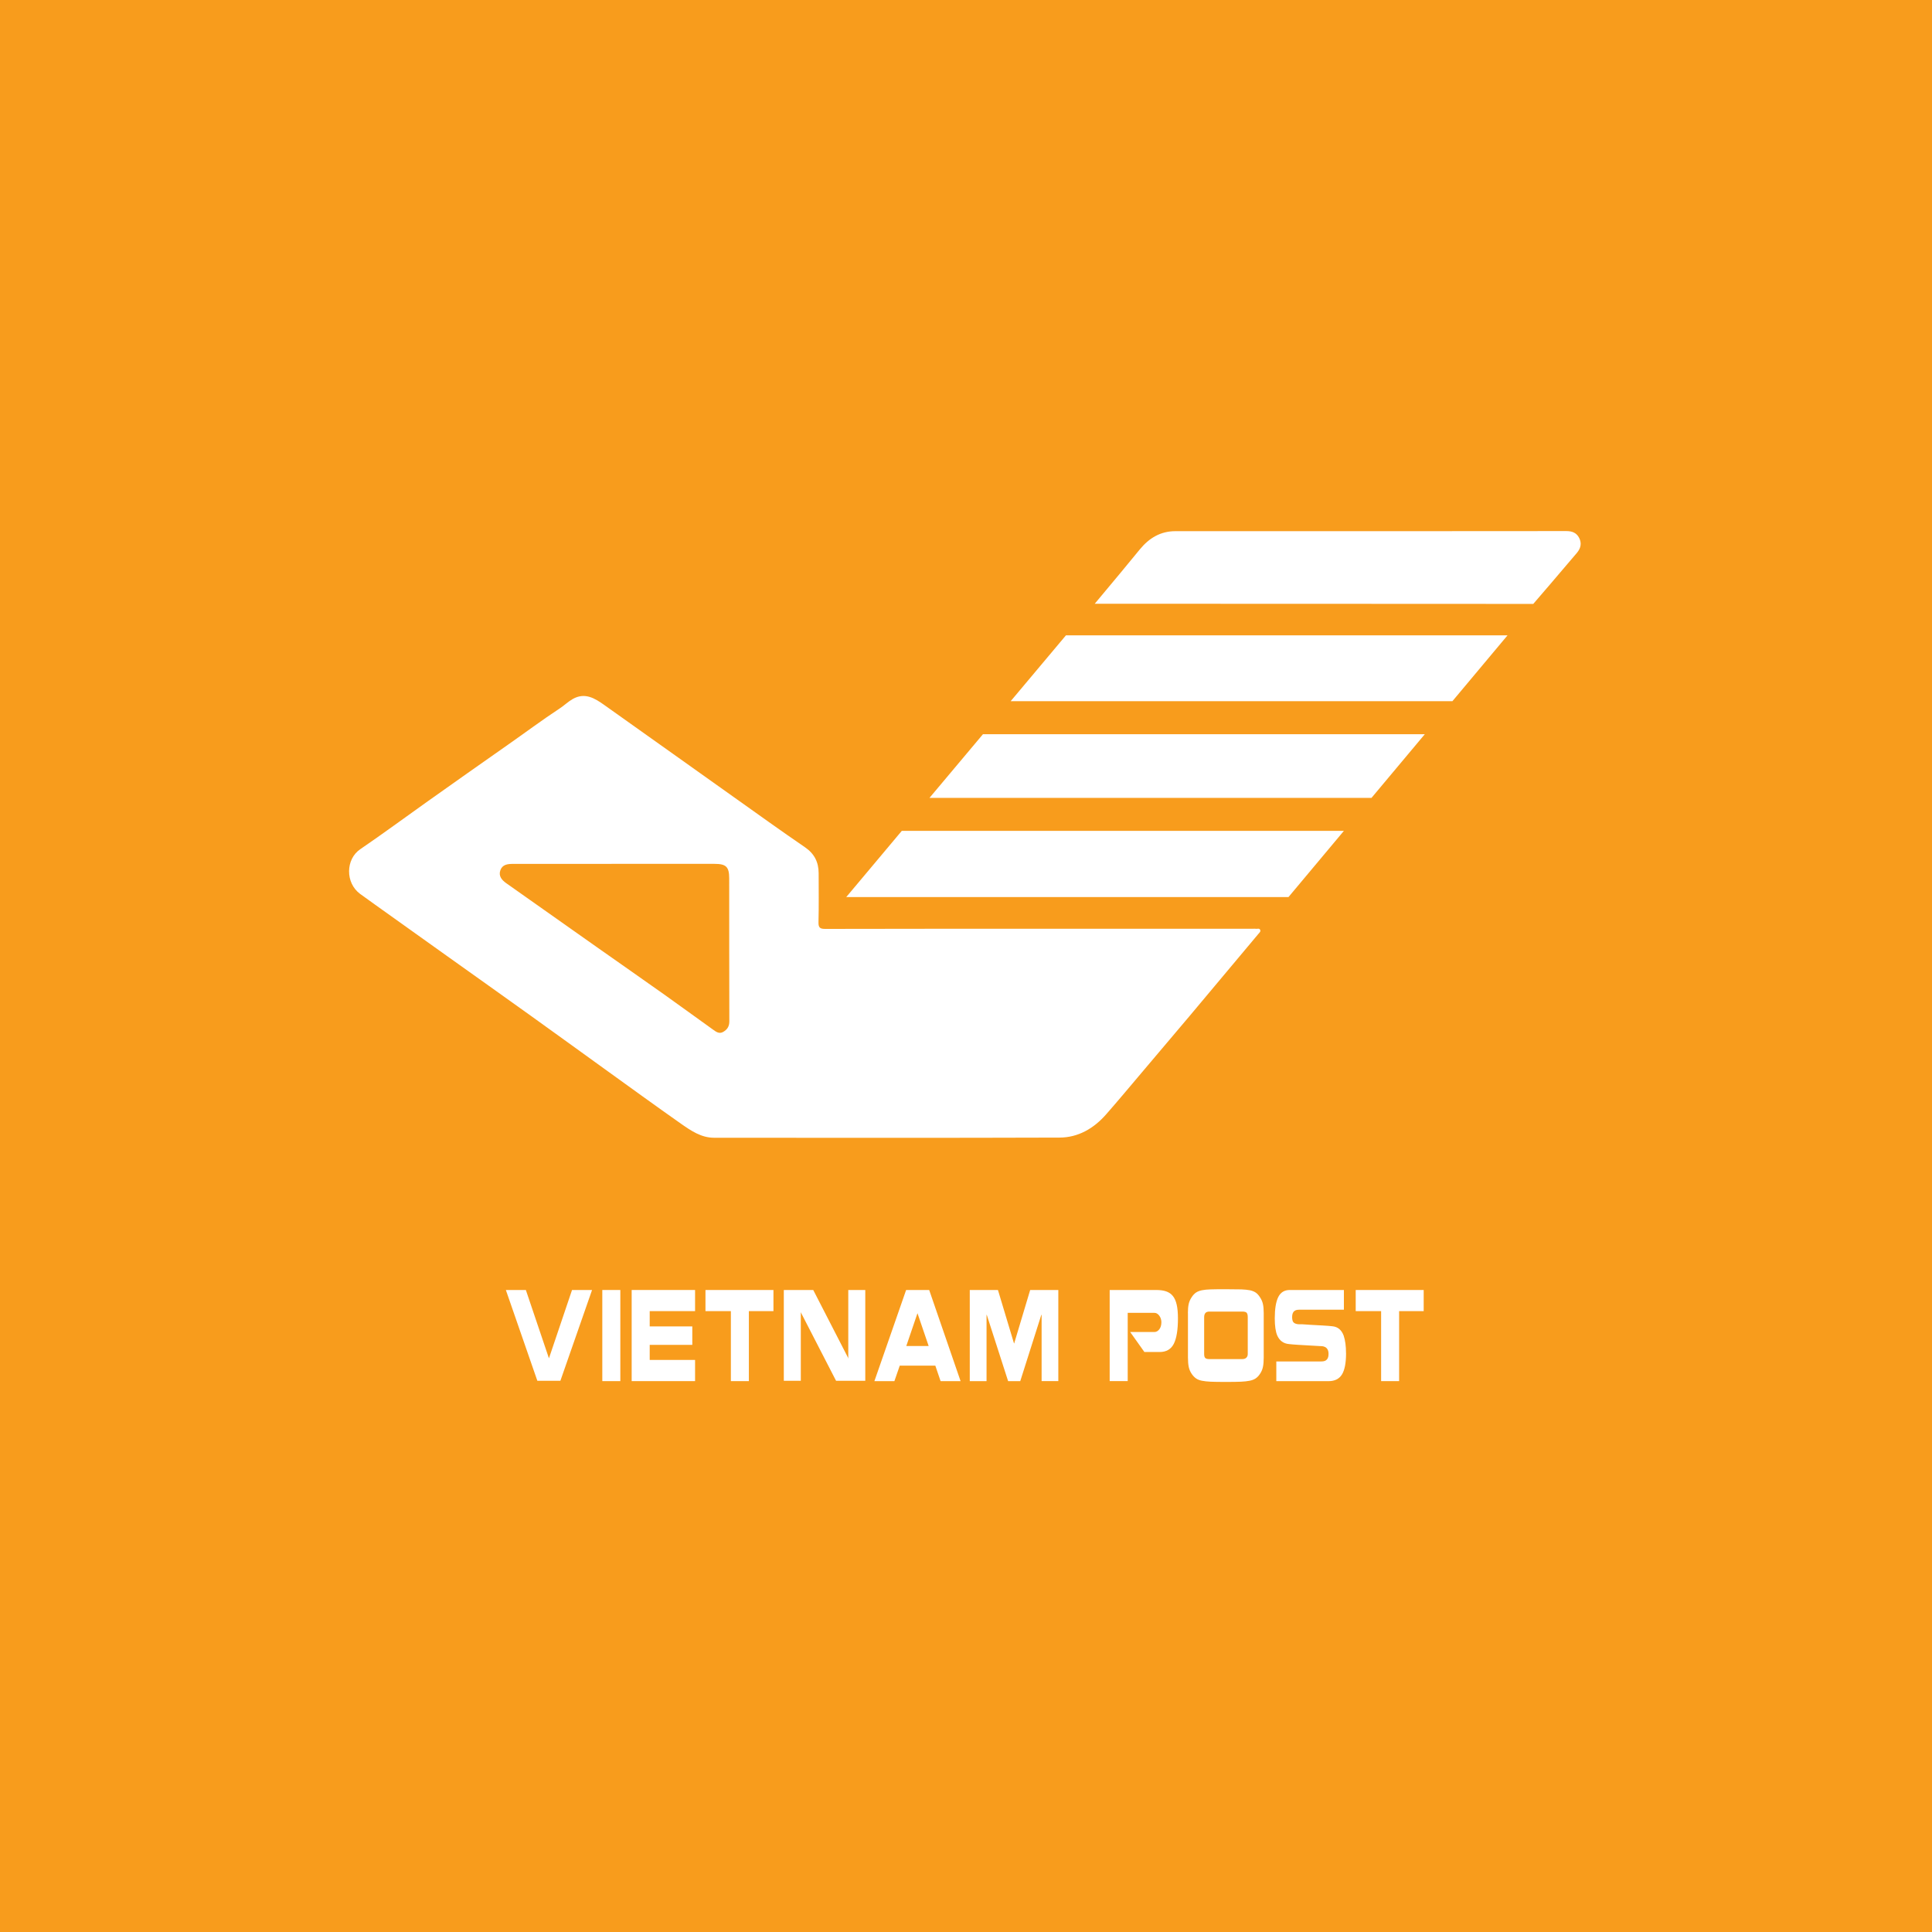 <?xml version="1.0" encoding="UTF-8"?>
<svg id="Layer_2" xmlns="http://www.w3.org/2000/svg" viewBox="0 0 600 600">
  <defs>
    <style>
      .cls-1 {
        fill: #fff;
      }

      .cls-1, .cls-2 {
        stroke-width: 0px;
      }

      .cls-2 {
        fill: #f89c1c;
      }
    </style>
  </defs>
  <g id="Layer_2-2" data-name="Layer_2">
    <rect class="cls-2" width="600" height="600"/>
    <g>
      <g>
        <path class="cls-1" d="M177.66,400.62h6.21l-9.84,28.2h-7.15l-9.78-28.2h6.21l7.17,21.22,7.17-21.22Z"/>
        <path class="cls-1" d="M192.65,400.62v28.3h-5.6v-28.3h5.6Z"/>
        <path class="cls-1" d="M215.86,422.33v6.59h-19.69v-28.3h19.69v6.56h-14.09v4.75h13.23v5.73h-13.23v4.68h14.09Z"/>
        <path class="cls-1" d="M232.57,428.92h-5.59v-21.74h-7.89v-6.56h21.11v6.56h-7.63v21.74Z"/>
        <path class="cls-1" d="M248.7,428.82h-5.28v-28.2h9.14l10.79,20.99.09.37v-21.36h5.28v28.2h-9.07l-10.88-21.13-.07-.26v21.39Z"/>
        <path class="cls-1" d="M279.43,424.11l-1.67,4.82h-6.21l9.85-28.3h7.17l9.75,28.3h-6.21l-1.64-4.82h-11.03ZM281.46,418.01h6.94l-3.47-10.18-3.47,10.18Z"/>
        <path class="cls-1" d="M316.85,428.92h-3.77l-6.63-20.58h-.07v20.58h-5.21v-28.3h8.75l4.96,16.49.07.14,4.98-16.63h8.74v28.3h-5.19v-20.58h-.09l-6.54,20.58Z"/>
        <path class="cls-1" d="M355.41,419.89l-4.42-6.22h7.5c.58,0,1.09-.27,1.53-.82s.66-1.3.66-2.28c-.03-.8-.26-1.47-.69-2.02s-.91-.83-1.44-.83h-8.33v21.2h-5.6v-28.3h14.41c1.25,0,2.29.14,3.13.43.84.29,1.53.76,2.07,1.42.54.66.94,1.56,1.2,2.69.26,1.13.39,2.56.39,4.28,0,3.57-.43,6.21-1.29,7.9-.86,1.69-2.33,2.54-4.4,2.54h-4.73Z"/>
        <path class="cls-1" d="M368.91,407.83c0-1.15.08-2.1.25-2.86.17-.76.48-1.46.93-2.12.4-.62.85-1.1,1.33-1.43.49-.33,1.1-.57,1.84-.72s1.62-.24,2.66-.27c1.04-.04,2.64-.05,4.8-.05s3.76.02,4.8.05c1.03.04,1.91.13,2.64.27.72.15,1.33.39,1.81.72s.92.81,1.31,1.43c.45.66.76,1.36.93,2.12.17.76.25,1.71.25,2.86v13.78c0,1.16-.08,2.14-.25,2.93-.17.79-.48,1.51-.93,2.15-.39.6-.84,1.06-1.33,1.39-.49.33-1.11.57-1.85.72s-1.65.25-2.73.3-2.65.07-4.7.07-3.62-.02-4.69-.07-1.97-.15-2.72-.3c-.74-.15-1.35-.39-1.82-.72-.47-.33-.92-.79-1.33-1.39-.45-.64-.76-1.36-.93-2.15-.17-.79-.25-1.77-.25-2.93v-13.78ZM373.96,420.5c0,.6.11,1.01.34,1.24.23.23.66.34,1.3.34h10.16c.59,0,1.03-.15,1.32-.45s.42-.68.42-1.13v-11.44c0-.68-.12-1.14-.35-1.38s-.67-.36-1.31-.36h-10.24c-.6,0-1.02.16-1.27.47s-.37.74-.37,1.27v11.44Z"/>
        <path class="cls-1" d="M418.03,420.24c0,3.06-.43,5.27-1.29,6.64-.86,1.37-2.25,2.05-4.15,2.05h-16.22v-6.12h13.84c.32,0,.61-.02.88-.07s.52-.15.74-.31.41-.39.55-.7.21-.72.21-1.22c0-.57-.09-1.04-.28-1.39s-.44-.6-.74-.76-.62-.25-.95-.29-.73-.06-1.21-.06c-.28-.02-1.1-.07-2.44-.14-2.1-.12-3.41-.19-3.95-.23-.54-.04-1.04-.07-1.51-.11-.47-.04-.88-.08-1.21-.12-1.69-.15-2.9-1.03-3.63-2.64-.52-1.2-.78-2.98-.78-5.36,0-2.93.36-5.13,1.08-6.59s1.91-2.2,3.56-2.2h16.83v6.12h-13.85c-.3,0-.58.03-.82.08-.24.05-.47.16-.69.31s-.39.38-.52.69-.2.72-.2,1.24c0,.9.21,1.5.62,1.78s.98.43,1.71.43h.94c.28.04,1.08.09,2.4.16,1.83.09,3.1.16,3.81.21.71.05,1.31.09,1.8.12s.89.08,1.21.12c1.67.15,2.84,1.11,3.51,2.88.49,1.46.74,3.29.74,5.47Z"/>
        <path class="cls-1" d="M434.51,428.92h-5.59v-21.74h-7.89v-6.56h21.11v6.56h-7.63v21.74Z"/>
      </g>
      <g>
        <path class="cls-1" d="M322.87,288.43c22.11,0,44.22,0,66.32,0,.27,0,.55-.03.81.01.45.07,1.04-.21,1.31.24.35.57-.18.97-.53,1.38-2.66,3.17-5.32,6.34-7.97,9.51-4.46,5.33-8.92,10.66-13.39,15.98-4.89,5.81-9.8,11.6-14.71,17.39-3.71,4.38-7.38,8.79-11.16,13.1-3.82,4.37-8.66,7.23-14.49,7.25-35.76.12-71.53.07-107.3.05-3.96,0-7.13-2.16-10.19-4.3-7.99-5.61-15.89-11.36-23.81-17.06-7.58-5.46-15.14-10.95-22.73-16.39-8.83-6.33-17.69-12.62-26.54-18.93-7.33-5.22-14.65-10.45-21.97-15.68-1.57-1.12-3.15-2.24-4.71-3.39-4.61-3.43-4.48-10.76.06-13.85,7.07-4.82,13.96-9.92,20.94-14.87,8.27-5.86,16.54-11.72,24.84-17.52,5.41-3.78,10.69-7.74,16.22-11.37,1.37-.9,2.58-2.1,4.02-2.91,3.77-2.11,6.82-.23,9.81,1.9,7.05,5.02,14.11,10.03,21.16,15.04,6.32,4.49,12.62,9,18.95,13.48,7.36,5.22,14.68,10.51,22.14,15.6,2.96,2.02,4.28,4.64,4.29,8.09,0,5.07.08,10.14-.05,15.21-.04,1.72.48,2.1,2.13,2.09,22.18-.06,44.35-.04,66.53-.04v-.02ZM190.87,268.28h0c-10.54,0-21.09,0-31.63.01-1.61,0-3.22.21-3.84,1.95-.65,1.81.43,3.06,1.81,4.04,9.36,6.62,18.72,13.23,28.1,19.83,7,4.93,14.02,9.82,21,14.77,5.07,3.59,10.07,7.28,15.13,10.88.91.65,1.9,1.43,3.15.71,1.25-.72,1.91-1.69,1.91-3.27-.05-14.8-.02-29.6-.04-44.4,0-3.61-.96-4.52-4.57-4.52-10.34,0-20.68,0-31.02,0Z"/>
        <path class="cls-1" d="M339.97,187.51c2.85-3.39,5.43-6.51,7.99-9.58,2.04-2.44,4.05-4.91,6.07-7.37,2.86-3.46,6.37-5.6,10.99-5.6,40.48.01,80.96.02,121.44-.03,1.85,0,3.17.57,3.96,2.12.84,1.64.53,3.19-.7,4.65-4.21,5.01-13.55,15.85-13.55,15.85-21.69,0-44.93-.03-66.62-.03-22.43,0-68.32,0-69.6-.02Z"/>
        <polygon class="cls-1" points="451.06 217.76 468.18 197.31 331.04 197.31 313.87 217.76 451.06 217.76"/>
        <g>
          <polygon class="cls-1" points="425.93 247.79 442.49 228.01 305.27 228.01 288.66 247.79 425.93 247.79"/>
          <polygon class="cls-1" points="280.06 258.03 262.81 278.59 400.15 278.59 417.36 258.03 280.06 258.03"/>
        </g>
      </g>
    </g>
  </g>
</svg>